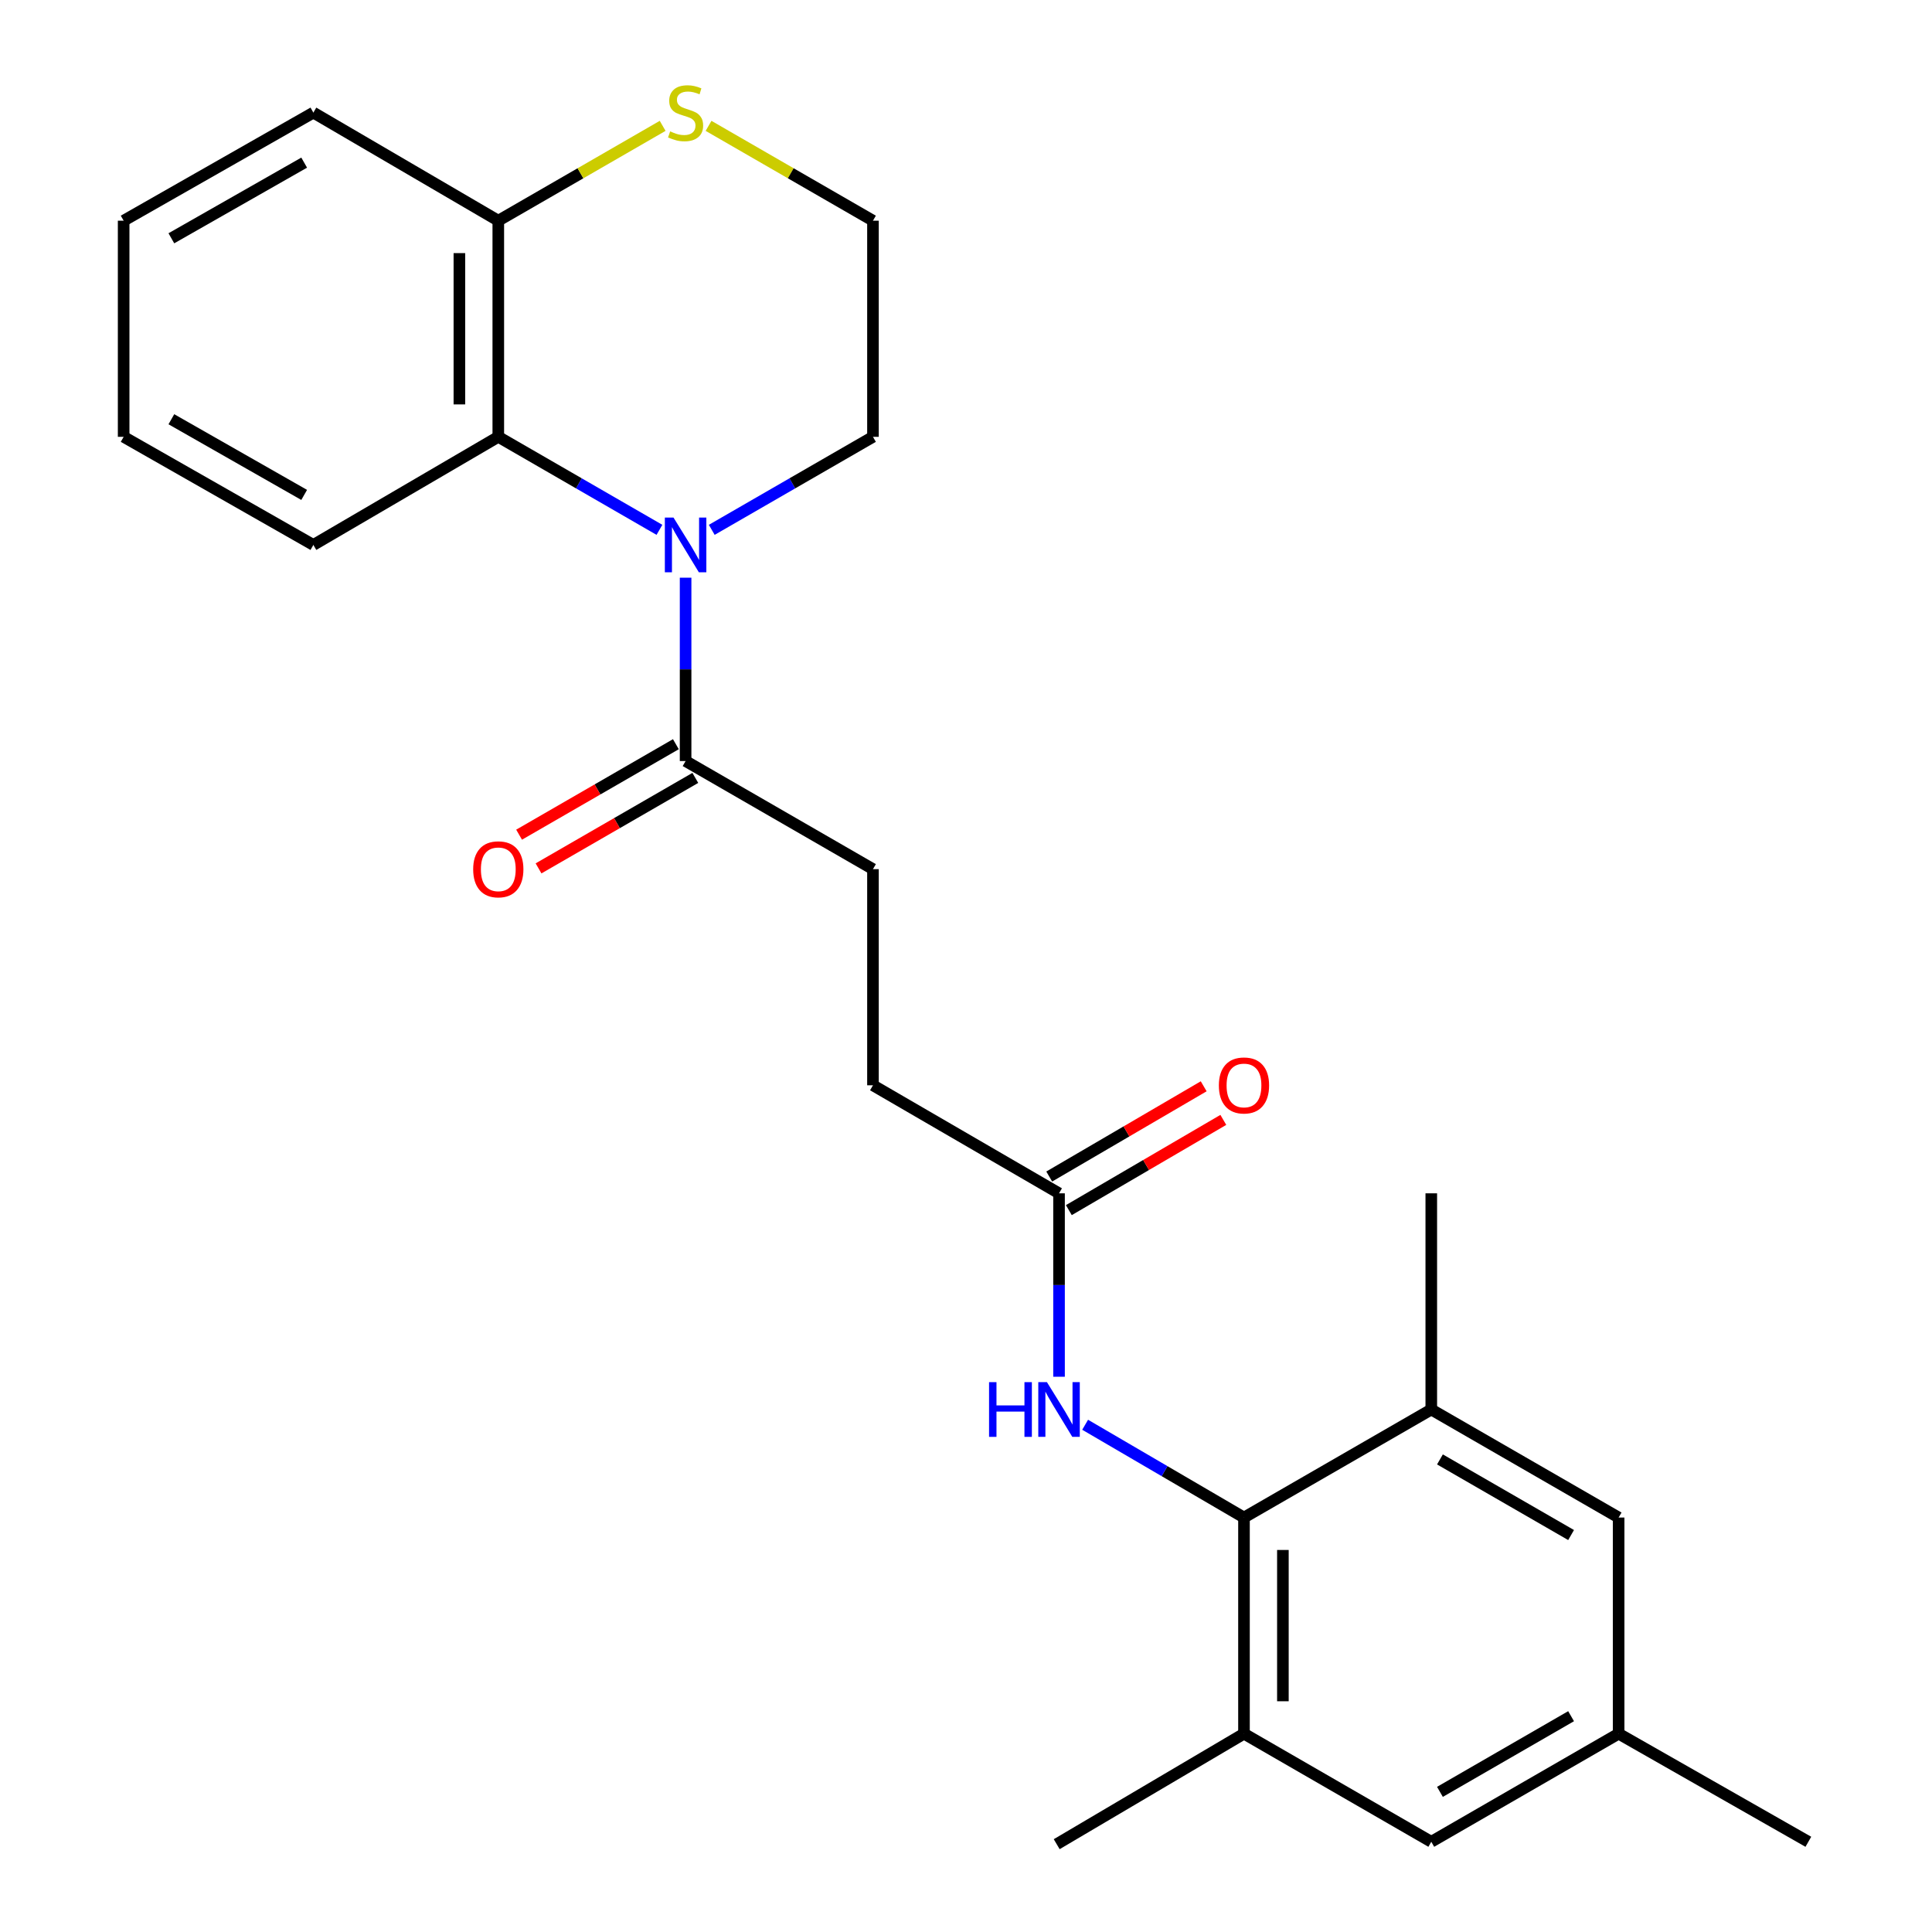 <?xml version='1.0' encoding='iso-8859-1'?>
<svg version='1.1' baseProfile='full'
              xmlns='http://www.w3.org/2000/svg'
                      xmlns:rdkit='http://www.rdkit.org/xml'
                      xmlns:xlink='http://www.w3.org/1999/xlink'
                  xml:space='preserve'
width='1000px' height='1000px' viewBox='0 0 1000 1000'>
<!-- END OF HEADER -->
<rect style='opacity:1.0;fill:#FFFFFF;stroke:none' width='1000' height='1000' x='0' y='0'> </rect>
<path class='bond-1' d='M 341.326,274.242 L 299.621,250.173' style='fill:none;fill-rule:evenodd;stroke:#0000FF;stroke-width:6px;stroke-linecap:butt;stroke-linejoin:miter;stroke-opacity:1' />
<path class='bond-1' d='M 299.621,250.173 L 257.917,226.103' style='fill:none;fill-rule:evenodd;stroke:#000000;stroke-width:6px;stroke-linecap:butt;stroke-linejoin:miter;stroke-opacity:1' />
<path class='bond-2' d='M 354.864,299.013 L 354.864,346.465' style='fill:none;fill-rule:evenodd;stroke:#0000FF;stroke-width:6px;stroke-linecap:butt;stroke-linejoin:miter;stroke-opacity:1' />
<path class='bond-2' d='M 354.864,346.465 L 354.864,393.918' style='fill:none;fill-rule:evenodd;stroke:#000000;stroke-width:6px;stroke-linecap:butt;stroke-linejoin:miter;stroke-opacity:1' />
<path class='bond-16' d='M 368.403,274.245 L 410.124,250.174' style='fill:none;fill-rule:evenodd;stroke:#0000FF;stroke-width:6px;stroke-linecap:butt;stroke-linejoin:miter;stroke-opacity:1' />
<path class='bond-16' d='M 410.124,250.174 L 451.845,226.103' style='fill:none;fill-rule:evenodd;stroke:#000000;stroke-width:6px;stroke-linecap:butt;stroke-linejoin:miter;stroke-opacity:1' />
<path class='bond-0' d='M 643.883,785.478 L 602.775,761.464' style='fill:none;fill-rule:evenodd;stroke:#000000;stroke-width:6px;stroke-linecap:butt;stroke-linejoin:miter;stroke-opacity:1' />
<path class='bond-0' d='M 602.775,761.464 L 561.666,737.451' style='fill:none;fill-rule:evenodd;stroke:#0000FF;stroke-width:6px;stroke-linecap:butt;stroke-linejoin:miter;stroke-opacity:1' />
<path class='bond-4' d='M 643.883,785.478 L 643.883,897.35' style='fill:none;fill-rule:evenodd;stroke:#000000;stroke-width:6px;stroke-linecap:butt;stroke-linejoin:miter;stroke-opacity:1' />
<path class='bond-4' d='M 664.022,802.259 L 664.022,880.57' style='fill:none;fill-rule:evenodd;stroke:#000000;stroke-width:6px;stroke-linecap:butt;stroke-linejoin:miter;stroke-opacity:1' />
<path class='bond-5' d='M 643.883,785.478 L 740.83,729.558' style='fill:none;fill-rule:evenodd;stroke:#000000;stroke-width:6px;stroke-linecap:butt;stroke-linejoin:miter;stroke-opacity:1' />
<path class='bond-7' d='M 257.917,226.103 L 257.917,114.23' style='fill:none;fill-rule:evenodd;stroke:#000000;stroke-width:6px;stroke-linecap:butt;stroke-linejoin:miter;stroke-opacity:1' />
<path class='bond-7' d='M 237.778,209.322 L 237.778,131.011' style='fill:none;fill-rule:evenodd;stroke:#000000;stroke-width:6px;stroke-linecap:butt;stroke-linejoin:miter;stroke-opacity:1' />
<path class='bond-18' d='M 257.917,226.103 L 162.2,282.056' style='fill:none;fill-rule:evenodd;stroke:#000000;stroke-width:6px;stroke-linecap:butt;stroke-linejoin:miter;stroke-opacity:1' />
<path class='bond-11' d='M 349.831,385.196 L 309.256,408.614' style='fill:none;fill-rule:evenodd;stroke:#000000;stroke-width:6px;stroke-linecap:butt;stroke-linejoin:miter;stroke-opacity:1' />
<path class='bond-11' d='M 309.256,408.614 L 268.682,432.032' style='fill:none;fill-rule:evenodd;stroke:#FF0000;stroke-width:6px;stroke-linecap:butt;stroke-linejoin:miter;stroke-opacity:1' />
<path class='bond-11' d='M 359.898,402.639 L 319.323,426.056' style='fill:none;fill-rule:evenodd;stroke:#000000;stroke-width:6px;stroke-linecap:butt;stroke-linejoin:miter;stroke-opacity:1' />
<path class='bond-11' d='M 319.323,426.056 L 278.749,449.474' style='fill:none;fill-rule:evenodd;stroke:#FF0000;stroke-width:6px;stroke-linecap:butt;stroke-linejoin:miter;stroke-opacity:1' />
<path class='bond-12' d='M 354.864,393.918 L 451.845,449.871' style='fill:none;fill-rule:evenodd;stroke:#000000;stroke-width:6px;stroke-linecap:butt;stroke-linejoin:miter;stroke-opacity:1' />
<path class='bond-3' d='M 548.155,712.601 L 548.155,665.132' style='fill:none;fill-rule:evenodd;stroke:#0000FF;stroke-width:6px;stroke-linecap:butt;stroke-linejoin:miter;stroke-opacity:1' />
<path class='bond-3' d='M 548.155,665.132 L 548.155,617.663' style='fill:none;fill-rule:evenodd;stroke:#000000;stroke-width:6px;stroke-linecap:butt;stroke-linejoin:miter;stroke-opacity:1' />
<path class='bond-9' d='M 643.883,897.35 L 740.83,953.304' style='fill:none;fill-rule:evenodd;stroke:#000000;stroke-width:6px;stroke-linecap:butt;stroke-linejoin:miter;stroke-opacity:1' />
<path class='bond-20' d='M 643.883,897.35 L 546.946,954.545' style='fill:none;fill-rule:evenodd;stroke:#000000;stroke-width:6px;stroke-linecap:butt;stroke-linejoin:miter;stroke-opacity:1' />
<path class='bond-10' d='M 740.83,729.558 L 837.8,785.478' style='fill:none;fill-rule:evenodd;stroke:#000000;stroke-width:6px;stroke-linecap:butt;stroke-linejoin:miter;stroke-opacity:1' />
<path class='bond-10' d='M 745.315,755.392 L 813.194,794.536' style='fill:none;fill-rule:evenodd;stroke:#000000;stroke-width:6px;stroke-linecap:butt;stroke-linejoin:miter;stroke-opacity:1' />
<path class='bond-19' d='M 740.83,729.558 L 740.83,617.663' style='fill:none;fill-rule:evenodd;stroke:#000000;stroke-width:6px;stroke-linecap:butt;stroke-linejoin:miter;stroke-opacity:1' />
<path class='bond-6' d='M 548.155,617.663 L 451.845,561.744' style='fill:none;fill-rule:evenodd;stroke:#000000;stroke-width:6px;stroke-linecap:butt;stroke-linejoin:miter;stroke-opacity:1' />
<path class='bond-14' d='M 553.234,626.358 L 593.212,603.005' style='fill:none;fill-rule:evenodd;stroke:#000000;stroke-width:6px;stroke-linecap:butt;stroke-linejoin:miter;stroke-opacity:1' />
<path class='bond-14' d='M 593.212,603.005 L 633.19,579.651' style='fill:none;fill-rule:evenodd;stroke:#FF0000;stroke-width:6px;stroke-linecap:butt;stroke-linejoin:miter;stroke-opacity:1' />
<path class='bond-14' d='M 543.076,608.968 L 583.054,585.615' style='fill:none;fill-rule:evenodd;stroke:#000000;stroke-width:6px;stroke-linecap:butt;stroke-linejoin:miter;stroke-opacity:1' />
<path class='bond-14' d='M 583.054,585.615 L 623.032,562.262' style='fill:none;fill-rule:evenodd;stroke:#FF0000;stroke-width:6px;stroke-linecap:butt;stroke-linejoin:miter;stroke-opacity:1' />
<path class='bond-21' d='M 257.917,114.23 L 162.2,58.288' style='fill:none;fill-rule:evenodd;stroke:#000000;stroke-width:6px;stroke-linecap:butt;stroke-linejoin:miter;stroke-opacity:1' />
<path class='bond-25' d='M 257.917,114.23 L 300.451,89.686' style='fill:none;fill-rule:evenodd;stroke:#000000;stroke-width:6px;stroke-linecap:butt;stroke-linejoin:miter;stroke-opacity:1' />
<path class='bond-25' d='M 300.451,89.686 L 342.986,65.142' style='fill:none;fill-rule:evenodd;stroke:#CCCC00;stroke-width:6px;stroke-linecap:butt;stroke-linejoin:miter;stroke-opacity:1' />
<path class='bond-8' d='M 366.743,65.141 L 409.294,89.686' style='fill:none;fill-rule:evenodd;stroke:#CCCC00;stroke-width:6px;stroke-linecap:butt;stroke-linejoin:miter;stroke-opacity:1' />
<path class='bond-8' d='M 409.294,89.686 L 451.845,114.23' style='fill:none;fill-rule:evenodd;stroke:#000000;stroke-width:6px;stroke-linecap:butt;stroke-linejoin:miter;stroke-opacity:1' />
<path class='bond-27' d='M 740.83,953.304 L 837.8,897.35' style='fill:none;fill-rule:evenodd;stroke:#000000;stroke-width:6px;stroke-linecap:butt;stroke-linejoin:miter;stroke-opacity:1' />
<path class='bond-27' d='M 745.31,927.467 L 813.189,888.3' style='fill:none;fill-rule:evenodd;stroke:#000000;stroke-width:6px;stroke-linecap:butt;stroke-linejoin:miter;stroke-opacity:1' />
<path class='bond-13' d='M 837.8,785.478 L 837.8,897.35' style='fill:none;fill-rule:evenodd;stroke:#000000;stroke-width:6px;stroke-linecap:butt;stroke-linejoin:miter;stroke-opacity:1' />
<path class='bond-15' d='M 451.845,449.871 L 451.845,561.744' style='fill:none;fill-rule:evenodd;stroke:#000000;stroke-width:6px;stroke-linecap:butt;stroke-linejoin:miter;stroke-opacity:1' />
<path class='bond-22' d='M 837.8,897.35 L 936,953.304' style='fill:none;fill-rule:evenodd;stroke:#000000;stroke-width:6px;stroke-linecap:butt;stroke-linejoin:miter;stroke-opacity:1' />
<path class='bond-17' d='M 451.845,226.103 L 451.845,114.23' style='fill:none;fill-rule:evenodd;stroke:#000000;stroke-width:6px;stroke-linecap:butt;stroke-linejoin:miter;stroke-opacity:1' />
<path class='bond-23' d='M 162.2,282.056 L 64,226.103' style='fill:none;fill-rule:evenodd;stroke:#000000;stroke-width:6px;stroke-linecap:butt;stroke-linejoin:miter;stroke-opacity:1' />
<path class='bond-23' d='M 157.44,256.165 L 88.7,216.998' style='fill:none;fill-rule:evenodd;stroke:#000000;stroke-width:6px;stroke-linecap:butt;stroke-linejoin:miter;stroke-opacity:1' />
<path class='bond-26' d='M 162.2,58.288 L 64,114.23' style='fill:none;fill-rule:evenodd;stroke:#000000;stroke-width:6px;stroke-linecap:butt;stroke-linejoin:miter;stroke-opacity:1' />
<path class='bond-26' d='M 157.439,84.178 L 88.698,123.338' style='fill:none;fill-rule:evenodd;stroke:#000000;stroke-width:6px;stroke-linecap:butt;stroke-linejoin:miter;stroke-opacity:1' />
<path class='bond-24' d='M 64,226.103 L 64,114.23' style='fill:none;fill-rule:evenodd;stroke:#000000;stroke-width:6px;stroke-linecap:butt;stroke-linejoin:miter;stroke-opacity:1' />
<path  class='atom-0' d='M 348.604 267.896
L 357.884 282.896
Q 358.804 284.376, 360.284 287.056
Q 361.764 289.736, 361.844 289.896
L 361.844 267.896
L 365.604 267.896
L 365.604 296.216
L 361.724 296.216
L 351.764 279.816
Q 350.604 277.896, 349.364 275.696
Q 348.164 273.496, 347.804 272.816
L 347.804 296.216
L 344.124 296.216
L 344.124 267.896
L 348.604 267.896
' fill='#0000FF'/>
<path  class='atom-4' d='M 511.935 715.398
L 515.775 715.398
L 515.775 727.438
L 530.255 727.438
L 530.255 715.398
L 534.095 715.398
L 534.095 743.718
L 530.255 743.718
L 530.255 730.638
L 515.775 730.638
L 515.775 743.718
L 511.935 743.718
L 511.935 715.398
' fill='#0000FF'/>
<path  class='atom-4' d='M 541.895 715.398
L 551.175 730.398
Q 552.095 731.878, 553.575 734.558
Q 555.055 737.238, 555.135 737.398
L 555.135 715.398
L 558.895 715.398
L 558.895 743.718
L 555.015 743.718
L 545.055 727.318
Q 543.895 725.398, 542.655 723.198
Q 541.455 720.998, 541.095 720.318
L 541.095 743.718
L 537.415 743.718
L 537.415 715.398
L 541.895 715.398
' fill='#0000FF'/>
<path  class='atom-9' d='M 346.864 68.008
Q 347.184 68.128, 348.504 68.688
Q 349.824 69.248, 351.264 69.608
Q 352.744 69.928, 354.184 69.928
Q 356.864 69.928, 358.424 68.648
Q 359.984 67.328, 359.984 65.048
Q 359.984 63.488, 359.184 62.528
Q 358.424 61.568, 357.224 61.048
Q 356.024 60.528, 354.024 59.928
Q 351.504 59.168, 349.984 58.448
Q 348.504 57.728, 347.424 56.208
Q 346.384 54.688, 346.384 52.128
Q 346.384 48.568, 348.784 46.368
Q 351.224 44.168, 356.024 44.168
Q 359.304 44.168, 363.024 45.728
L 362.104 48.808
Q 358.704 47.408, 356.144 47.408
Q 353.384 47.408, 351.864 48.568
Q 350.344 49.688, 350.384 51.648
Q 350.384 53.168, 351.144 54.088
Q 351.944 55.008, 353.064 55.528
Q 354.224 56.048, 356.144 56.648
Q 358.704 57.448, 360.224 58.248
Q 361.744 59.048, 362.824 60.688
Q 363.944 62.288, 363.944 65.048
Q 363.944 68.968, 361.304 71.088
Q 358.704 73.168, 354.344 73.168
Q 351.824 73.168, 349.904 72.608
Q 348.024 72.088, 345.784 71.168
L 346.864 68.008
' fill='#CCCC00'/>
<path  class='atom-12' d='M 244.917 449.951
Q 244.917 443.151, 248.277 439.351
Q 251.637 435.551, 257.917 435.551
Q 264.197 435.551, 267.557 439.351
Q 270.917 443.151, 270.917 449.951
Q 270.917 456.831, 267.517 460.751
Q 264.117 464.631, 257.917 464.631
Q 251.677 464.631, 248.277 460.751
Q 244.917 456.871, 244.917 449.951
M 257.917 461.431
Q 262.237 461.431, 264.557 458.551
Q 266.917 455.631, 266.917 449.951
Q 266.917 444.391, 264.557 441.591
Q 262.237 438.751, 257.917 438.751
Q 253.597 438.751, 251.237 441.551
Q 248.917 444.351, 248.917 449.951
Q 248.917 455.671, 251.237 458.551
Q 253.597 461.431, 257.917 461.431
' fill='#FF0000'/>
<path  class='atom-15' d='M 630.883 561.824
Q 630.883 555.024, 634.243 551.224
Q 637.603 547.424, 643.883 547.424
Q 650.163 547.424, 653.523 551.224
Q 656.883 555.024, 656.883 561.824
Q 656.883 568.704, 653.483 572.624
Q 650.083 576.504, 643.883 576.504
Q 637.643 576.504, 634.243 572.624
Q 630.883 568.744, 630.883 561.824
M 643.883 573.304
Q 648.203 573.304, 650.523 570.424
Q 652.883 567.504, 652.883 561.824
Q 652.883 556.264, 650.523 553.464
Q 648.203 550.624, 643.883 550.624
Q 639.563 550.624, 637.203 553.424
Q 634.883 556.224, 634.883 561.824
Q 634.883 567.544, 637.203 570.424
Q 639.563 573.304, 643.883 573.304
' fill='#FF0000'/>
</svg>

